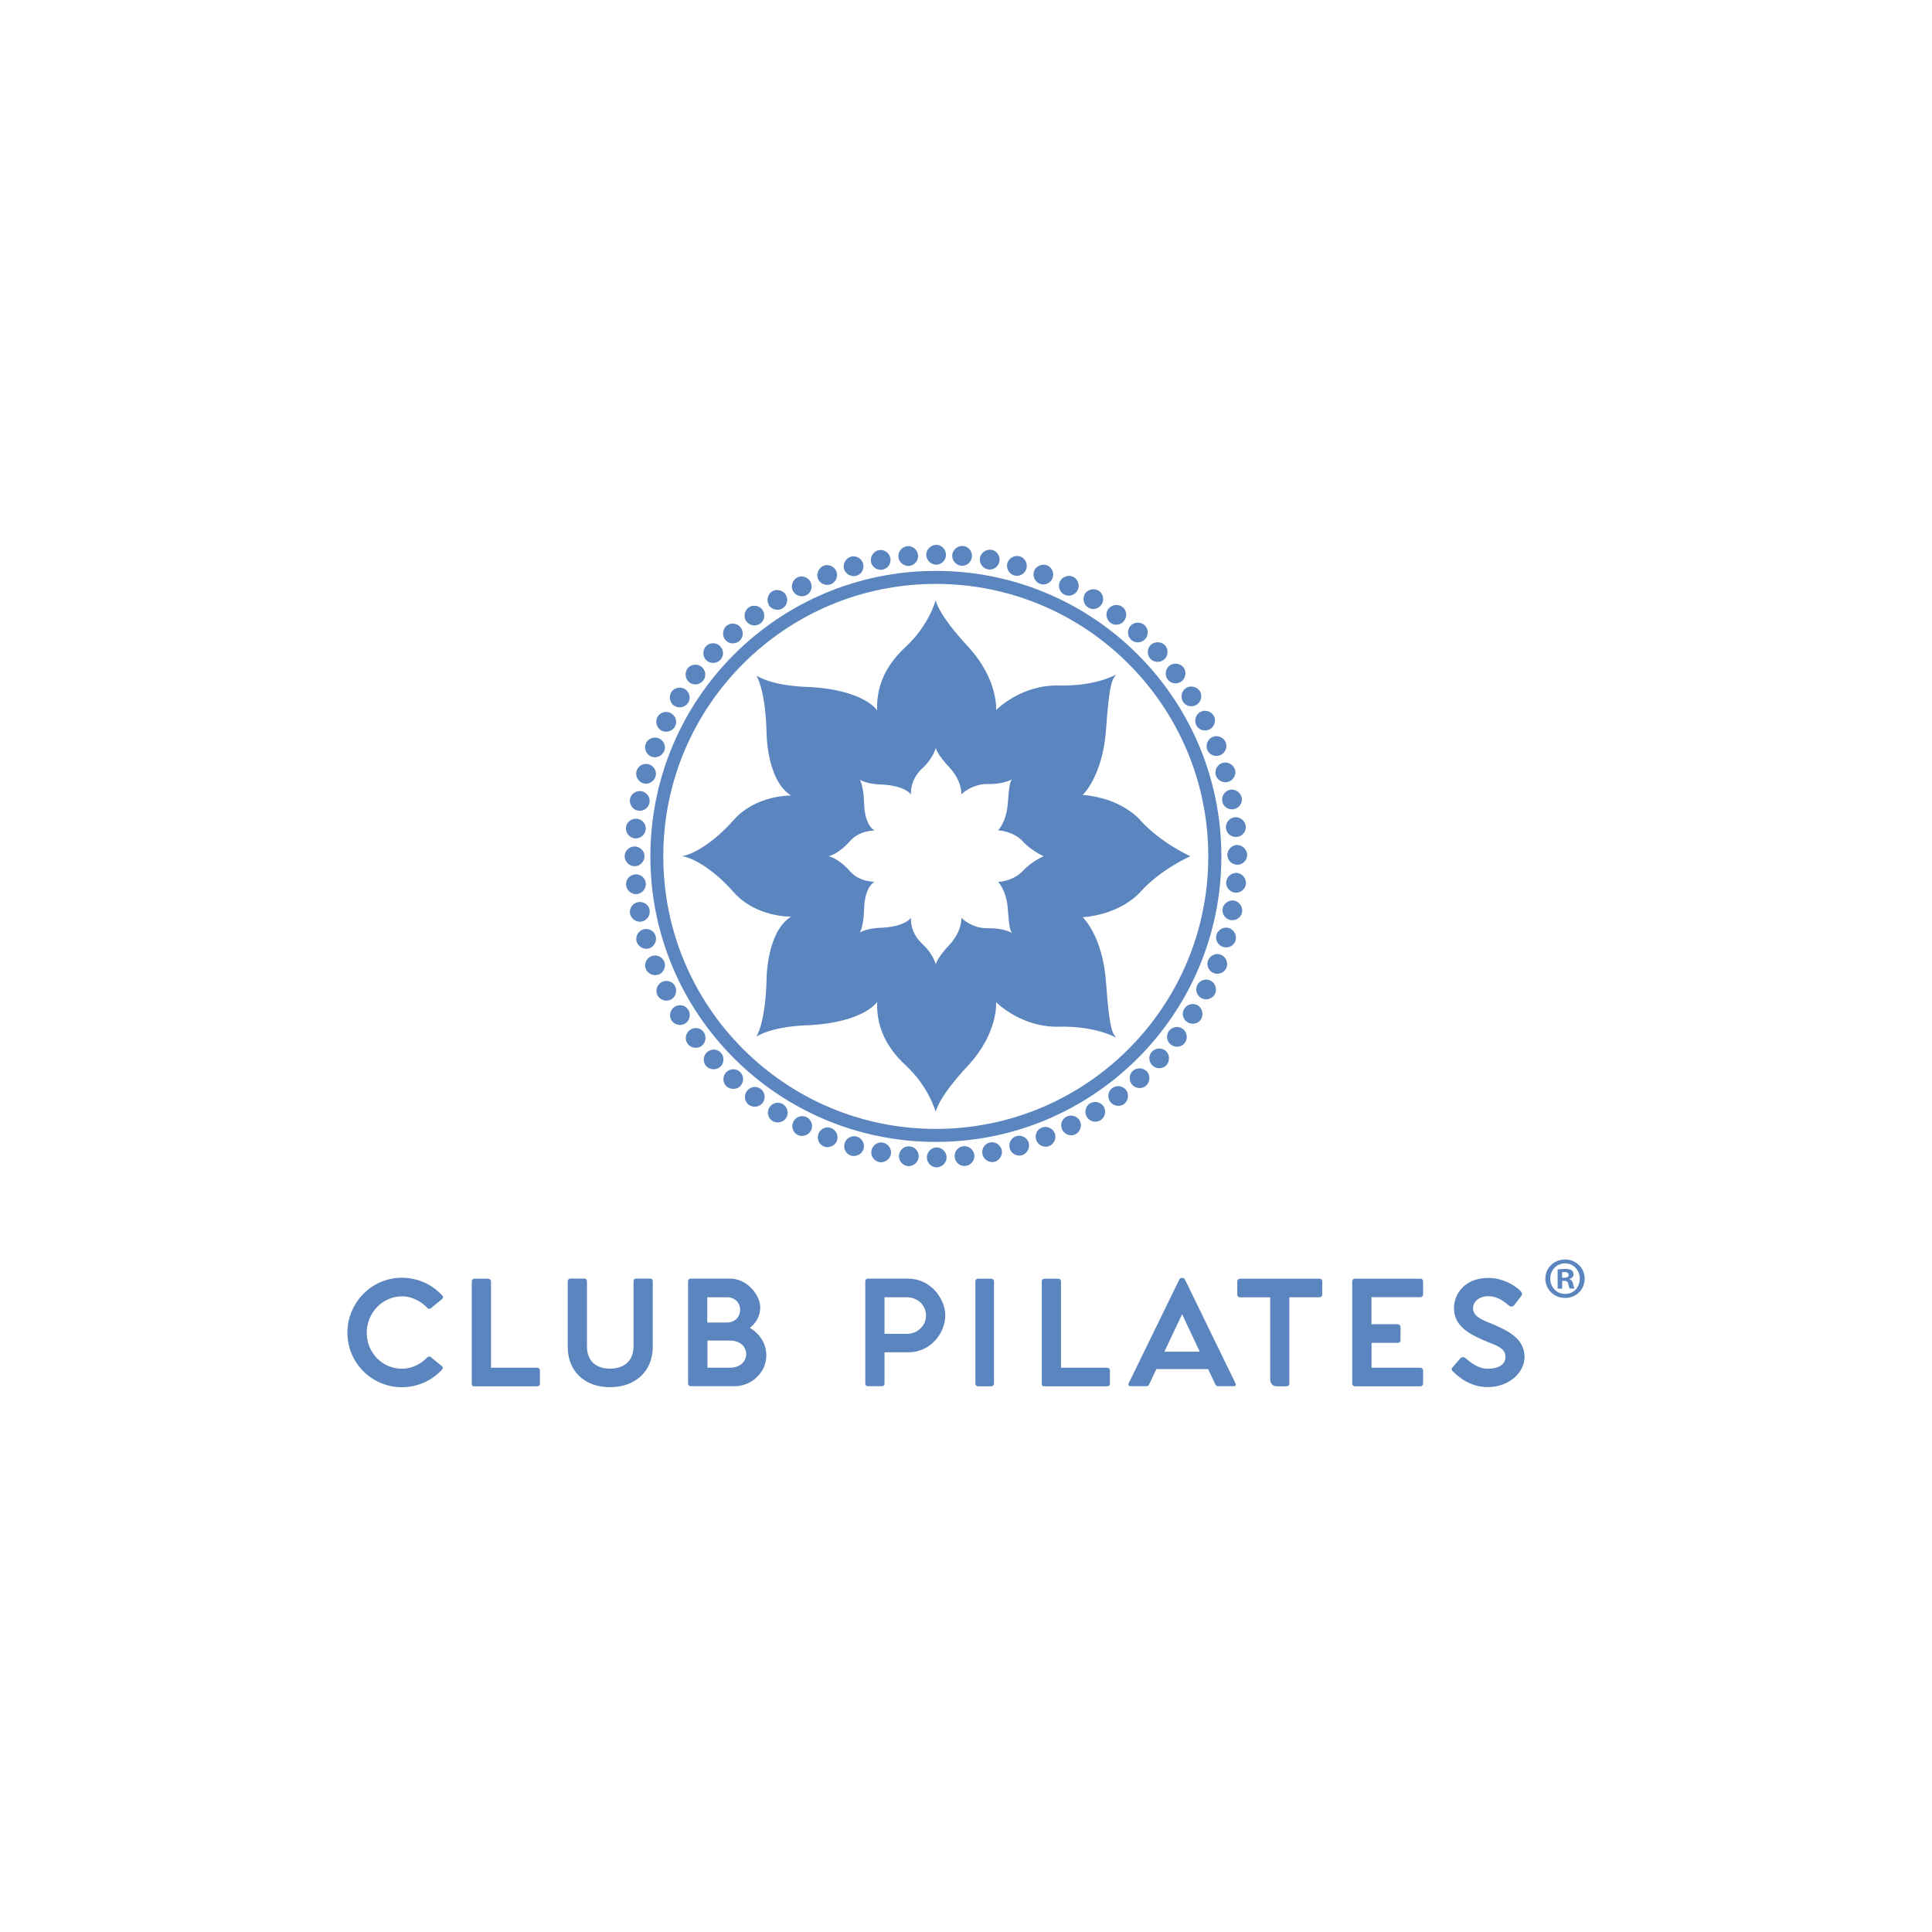 <?xml version="1.0" encoding="UTF-8"?><svg xmlns="http://www.w3.org/2000/svg" viewBox="0 0 220 220"><defs><style>.d{fill:#5a85be;}.e{fill:none;}</style></defs><g id="a"/><g id="b"><g id="c"><g><rect class="e" width="220" height="220"/><g><g><path class="d" d="M129.83,93.38s-2.04-2.49-6.54-2.86c0,0,2.28-2.11,2.66-7.47,.37-5.36,.71-5.71,1.16-6.25,0,0-2.28,1.37-6.57,1.26-4.29-.1-7.11,2.79-7.11,2.79,0,0,.27-3.48-3.2-7.22-3.47-3.74-3.68-5.27-3.68-5.27,0,0-.78,2.86-3.4,5.28-2.62,2.42-3.35,4.9-3.27,7.25,0,0-1.4-2.29-7.66-2.66,0,0-3.95,0-6.09-1.3,0,0,1.02,1.47,1.16,6.44,0,0-.03,5.45,2.79,7.22,0,0-3.98-.1-6.54,2.79-2.55,2.89-4.99,4.04-5.93,4.11,.94,.07,3.38,1.2,5.93,4.1,2.55,2.89,6.54,2.79,6.54,2.79-2.83,1.77-2.79,7.22-2.79,7.22-.14,4.97-1.16,6.44-1.16,6.44,2.14-1.29,6.09-1.3,6.09-1.3,6.26-.37,7.66-2.66,7.66-2.66-.07,2.35,.65,4.83,3.27,7.25,2.62,2.42,3.4,5.28,3.4,5.28,0,0,.2-1.53,3.68-5.27,3.47-3.74,3.2-7.22,3.2-7.22,0,0,2.83,2.89,7.11,2.79,4.29-.1,6.57,1.26,6.57,1.26-.44-.54-.78-.89-1.16-6.25-.37-5.36-2.66-7.47-2.66-7.47,4.49-.37,6.54-2.86,6.54-2.86,2.35-2.62,5.72-4.09,5.72-4.09,0,0-3.37-1.5-5.72-4.12m-13.41,5.84s-.86,1.05-2.77,1.21c0,0,.97,.89,1.12,3.16,.16,2.27,.3,2.42,.49,2.65,0,0-.97-.58-2.78-.54-1.82,.04-3.01-1.18-3.01-1.18,0,0,.12,1.47-1.35,3.06-1.47,1.58-1.56,2.23-1.56,2.23,0,0-.33-1.21-1.44-2.23-1.11-1.02-1.42-2.07-1.39-3.07,0,0-.59,.97-3.24,1.13,0,0-1.67,0-2.58,.55,0,0,.43-.62,.49-2.73,0,0-.01-2.31,1.18-3.05,0,0-1.69,.04-2.77-1.18-1.08-1.22-2.11-1.7-2.51-1.73,.4-.03,1.43-.52,2.51-1.74,1.08-1.23,2.77-1.18,2.77-1.18-1.2-.75-1.18-3.06-1.18-3.06-.06-2.1-.49-2.73-.49-2.73,.91,.55,2.58,.55,2.58,.55,2.65,.16,3.24,1.13,3.24,1.13-.03-.99,.28-2.05,1.39-3.07,1.11-1.02,1.44-2.23,1.44-2.23,0,0,.09,.65,1.56,2.23,1.47,1.58,1.35,3.06,1.35,3.06,0,0,1.2-1.22,3.01-1.18,1.82,.04,2.78-.54,2.78-.54-.19,.23-.33,.38-.49,2.65-.16,2.27-1.12,3.16-1.12,3.16,1.9,.16,2.77,1.21,2.77,1.21,.99,1.11,2.42,1.74,2.42,1.74,0,0-1.43,.62-2.42,1.73"/><path class="d" d="M105.47,63.17c0-.6,.53-1.13,1.14-1.13,.61,0,1.11,.53,1.11,1.13,0,.62-.5,1.13-1.11,1.13-.61,0-1.14-.51-1.14-1.13"/></g><path class="d" d="M102.3,63.42c-.06-.6,.42-1.17,1.03-1.23,.61-.06,1.16,.43,1.21,1.02,.06,.62-.4,1.17-1,1.23-.61,.06-1.18-.4-1.24-1.02"/><path class="d" d="M99.18,63.96c-.11-.59,.31-1.21,.91-1.32,.6-.11,1.19,.32,1.3,.91,.11,.61-.28,1.2-.89,1.32-.6,.11-1.21-.29-1.33-.9"/><path class="d" d="M96.11,64.79c-.16-.58,.2-1.23,.79-1.4,.59-.17,1.22,.21,1.38,.78,.17,.6-.17,1.23-.76,1.39-.59,.17-1.24-.18-1.41-.78"/><path class="d" d="M93.14,65.89c-.22-.56,.09-1.25,.66-1.47,.57-.22,1.23,.09,1.44,.65,.22,.58-.06,1.24-.63,1.46-.57,.22-1.25-.06-1.47-.64"/><path class="d" d="M90.28,67.27c-.27-.54-.03-1.25,.52-1.52,.55-.27,1.23-.02,1.5,.52,.28,.56,.06,1.24-.49,1.51-.55,.27-1.25,.05-1.52-.5"/><path class="d" d="M87.56,68.9c-.32-.51-.15-1.24,.37-1.56,.52-.32,1.23-.13,1.54,.38,.33,.53,.17,1.23-.35,1.55-.52,.32-1.24,.17-1.57-.36"/><path class="d" d="M85,70.78c-.36-.48-.26-1.22,.23-1.59,.49-.37,1.21-.25,1.57,.23,.37,.5,.28,1.21-.2,1.57-.49,.37-1.22,.28-1.59-.22"/><path class="d" d="M82.62,72.89c-.4-.44-.37-1.19,.08-1.6,.45-.41,1.18-.36,1.58,.09,.42,.46,.39,1.17-.06,1.59-.45,.41-1.19,.39-1.6-.07"/><path class="d" d="M80.45,75.21c-.44-.4-.48-1.15-.07-1.61,.41-.45,1.14-.47,1.58-.06,.46,.42,.5,1.13,.09,1.58-.41,.45-1.15,.5-1.6,.08"/><path class="d" d="M78.51,77.71c-.48-.36-.58-1.1-.22-1.59,.37-.49,1.09-.57,1.57-.21,.5,.37,.6,1.08,.23,1.57-.37,.49-1.09,.6-1.59,.23"/><path class="d" d="M76.8,80.39c-.51-.32-.68-1.05-.36-1.57,.32-.52,1.04-.67,1.55-.35,.53,.33,.7,1.02,.38,1.54-.32,.52-1.03,.7-1.56,.37"/><path class="d" d="M75.35,83.21c-.54-.27-.78-.98-.5-1.53,.27-.55,.97-.76,1.51-.49,.56,.28,.79,.95,.52,1.5-.27,.55-.96,.79-1.52,.52"/><path class="d" d="M74.17,86.16c-.56-.22-.86-.9-.64-1.47,.22-.57,.9-.85,1.46-.63,.58,.22,.88,.88,.65,1.44-.22,.57-.89,.88-1.47,.66"/><path class="d" d="M73.26,89.2c-.58-.16-.94-.82-.78-1.41,.17-.59,.81-.93,1.39-.76,.6,.17,.95,.79,.78,1.38-.17,.59-.8,.96-1.4,.79"/><path class="d" d="M72.64,92.31c-.59-.11-1.02-.73-.9-1.33,.11-.6,.73-1,1.31-.88,.61,.11,1.02,.7,.91,1.3-.11,.6-.71,1.03-1.32,.91"/><path class="d" d="M72.3,95.47c-.6-.05-1.08-.63-1.02-1.24,.06-.61,.63-1.06,1.23-1,.62,.06,1.08,.6,1.02,1.21-.06,.61-.61,1.09-1.23,1.03"/><path class="d" d="M72.26,98.64c-.6,0-1.13-.53-1.13-1.14,0-.61,.53-1.11,1.13-1.11,.62,0,1.13,.5,1.13,1.11,0,.61-.51,1.14-1.13,1.14"/><path class="d" d="M72.52,101.81c-.6,.06-1.18-.42-1.23-1.03-.06-.61,.42-1.16,1.02-1.21,.62-.06,1.17,.39,1.23,1,.06,.61-.4,1.18-1.02,1.24"/><path class="d" d="M73.06,104.94c-.59,.11-1.21-.31-1.32-.91-.11-.6,.32-1.19,.91-1.3,.61-.12,1.21,.28,1.32,.88,.11,.6-.29,1.21-.9,1.33"/><path class="d" d="M73.89,108c-.58,.17-1.23-.2-1.4-.79-.17-.59,.2-1.22,.78-1.38,.6-.17,1.23,.17,1.39,.76,.17,.59-.18,1.24-.77,1.41"/><path class="d" d="M75,110.97c-.56,.22-1.25-.08-1.47-.65-.22-.57,.09-1.23,.65-1.44,.58-.23,1.24,.06,1.46,.63,.22,.57-.06,1.25-.64,1.47"/><path class="d" d="M76.38,113.83c-.54,.27-1.25,.03-1.52-.51-.27-.55-.02-1.23,.51-1.5,.56-.28,1.24-.06,1.51,.49,.27,.55,.05,1.25-.5,1.52"/><path class="d" d="M78.02,116.55c-.51,.32-1.24,.15-1.56-.37-.32-.52-.14-1.22,.37-1.54,.53-.33,1.23-.17,1.55,.35,.32,.52,.17,1.24-.36,1.56"/><path class="d" d="M79.9,119.1c-.48,.36-1.22,.26-1.59-.23-.37-.49-.25-1.21,.23-1.57,.5-.38,1.21-.29,1.57,.2,.37,.49,.28,1.22-.21,1.59"/><path class="d" d="M82.02,121.48c-.44,.4-1.19,.37-1.6-.08-.41-.45-.36-1.18,.08-1.58,.46-.42,1.17-.4,1.59,.06,.41,.45,.39,1.18-.07,1.6"/><path class="d" d="M84.34,123.64c-.4,.44-1.15,.48-1.61,.07-.45-.41-.47-1.14-.06-1.58,.42-.46,1.13-.5,1.58-.09,.45,.41,.5,1.14,.08,1.6"/><path class="d" d="M86.85,125.58c-.36,.48-1.1,.59-1.59,.22-.49-.37-.57-1.09-.21-1.57,.37-.5,1.08-.6,1.57-.24,.49,.37,.6,1.09,.23,1.59"/><path class="d" d="M89.53,127.29c-.31,.51-1.04,.68-1.57,.36-.52-.32-.67-1.04-.35-1.54,.33-.53,1.02-.7,1.54-.38,.52,.32,.7,1.03,.38,1.56"/><path class="d" d="M92.35,128.73c-.27,.54-.98,.78-1.52,.51-.55-.27-.76-.97-.49-1.51,.27-.56,.95-.79,1.5-.52,.55,.27,.79,.96,.52,1.52"/><path class="d" d="M95.3,129.91c-.21,.56-.9,.86-1.47,.65-.57-.22-.85-.89-.63-1.45,.22-.58,.87-.88,1.44-.66,.57,.22,.88,.89,.66,1.46"/><path class="d" d="M98.34,130.82c-.16,.58-.82,.94-1.41,.78-.59-.16-.93-.81-.76-1.39,.17-.6,.79-.95,1.38-.79,.59,.17,.96,.8,.79,1.4"/><path class="d" d="M101.45,131.43c-.11,.59-.73,1.02-1.33,.9-.6-.11-1-.72-.89-1.31,.11-.61,.7-1.02,1.3-.91,.6,.11,1.03,.71,.92,1.32"/><path class="d" d="M104.61,131.76c-.05,.6-.63,1.08-1.24,1.02-.61-.05-1.06-.63-1-1.22,.06-.62,.6-1.08,1.21-1.03,.61,.06,1.09,.61,1.03,1.23"/><path class="d" d="M107.79,131.8c0,.6-.53,1.13-1.14,1.13-.61,0-1.11-.53-1.11-1.13,0-.62,.5-1.13,1.11-1.14,.61,0,1.14,.51,1.14,1.13"/><path class="d" d="M110.95,131.54c.06,.6-.42,1.18-1.03,1.23-.61,.06-1.16-.42-1.21-1.02-.06-.62,.39-1.18,1-1.23,.61-.06,1.18,.4,1.24,1.02"/><path class="d" d="M114.08,130.99c.11,.59-.31,1.21-.91,1.32-.6,.11-1.19-.31-1.3-.9-.12-.61,.28-1.21,.88-1.32,.6-.11,1.21,.29,1.33,.9"/><path class="d" d="M117.14,130.15c.17,.58-.2,1.23-.78,1.4-.59,.17-1.22-.2-1.38-.78-.17-.6,.17-1.23,.76-1.4,.59-.17,1.24,.18,1.41,.77"/><path class="d" d="M120.11,129.04c.22,.56-.08,1.25-.65,1.47-.57,.22-1.23-.09-1.45-.65-.23-.58,.05-1.24,.62-1.46,.57-.22,1.25,.06,1.47,.64"/><path class="d" d="M122.97,127.65c.27,.54,.03,1.25-.51,1.52-.54,.27-1.23,.02-1.5-.51-.28-.56-.06-1.24,.49-1.51,.55-.27,1.25-.05,1.53,.5"/><path class="d" d="M125.68,126.01c.32,.51,.15,1.24-.37,1.56-.52,.32-1.22,.14-1.54-.37-.33-.53-.17-1.23,.34-1.55,.52-.32,1.24-.17,1.57,.36"/><path class="d" d="M128.23,124.12c.36,.48,.26,1.22-.22,1.59-.48,.37-1.21,.25-1.57-.23-.38-.49-.29-1.21,.2-1.57,.49-.37,1.22-.28,1.59,.21"/><path class="d" d="M130.6,122.01c.41,.44,.37,1.19-.08,1.61-.45,.41-1.18,.36-1.58-.08-.42-.46-.4-1.17,.05-1.59,.45-.41,1.18-.39,1.61,.06"/><path class="d" d="M132.76,119.68c.44,.4,.48,1.15,.07,1.61-.41,.45-1.14,.47-1.58,.06-.46-.42-.5-1.13-.09-1.58,.41-.45,1.14-.5,1.6-.09"/><path class="d" d="M134.7,117.17c.48,.36,.59,1.1,.22,1.59-.37,.49-1.09,.57-1.57,.21-.5-.37-.61-1.08-.24-1.57,.37-.49,1.09-.61,1.59-.23"/><path class="d" d="M136.4,114.49c.51,.31,.69,1.04,.37,1.57-.32,.52-1.03,.67-1.54,.35-.53-.32-.7-1.02-.38-1.54,.32-.52,1.03-.7,1.56-.38"/><path class="d" d="M137.84,111.66c.54,.27,.78,.98,.51,1.52-.27,.55-.97,.76-1.5,.5-.56-.27-.79-.95-.52-1.5,.27-.55,.96-.8,1.52-.52"/><path class="d" d="M139.02,108.71c.56,.22,.87,.9,.65,1.47-.22,.57-.89,.85-1.45,.63-.58-.22-.88-.87-.66-1.44,.22-.57,.88-.88,1.46-.66"/><path class="d" d="M139.92,105.67c.58,.16,.95,.82,.78,1.41-.16,.59-.81,.93-1.39,.76-.6-.17-.96-.79-.79-1.38,.17-.59,.8-.96,1.4-.79"/><path class="d" d="M140.53,102.55c.59,.11,1.02,.73,.91,1.33-.11,.6-.72,1-1.31,.89-.61-.11-1.02-.7-.91-1.3,.11-.6,.71-1.03,1.32-.92"/><path class="d" d="M140.85,99.4c.6,.05,1.08,.63,1.03,1.24-.05,.61-.63,1.06-1.22,1.01-.62-.06-1.08-.6-1.03-1.21,.05-.61,.61-1.09,1.23-1.04"/><path class="d" d="M140.88,96.22c.6,0,1.13,.53,1.14,1.14,0,.61-.52,1.11-1.12,1.11-.62,0-1.14-.5-1.14-1.11,0-.61,.51-1.14,1.13-1.15"/><path class="d" d="M140.62,93.06c.6-.06,1.18,.42,1.24,1.03,.06,.61-.42,1.16-1.02,1.21-.62,.06-1.18-.39-1.24-1-.06-.61,.4-1.18,1.02-1.24"/><path class="d" d="M140.07,89.93c.59-.11,1.21,.31,1.33,.91,.12,.6-.31,1.19-.9,1.3-.61,.12-1.21-.28-1.32-.88-.11-.6,.29-1.21,.9-1.33"/><path class="d" d="M139.23,86.87c.58-.17,1.23,.2,1.4,.78,.17,.58-.2,1.22-.78,1.38-.6,.17-1.23-.17-1.4-.75-.17-.59,.17-1.24,.77-1.41"/><path class="d" d="M138.11,83.9c.56-.22,1.25,.08,1.47,.65,.22,.57-.09,1.23-.65,1.45-.58,.23-1.24-.05-1.46-.62-.22-.57,.06-1.25,.64-1.47"/><path class="d" d="M136.72,81.05c.54-.27,1.25-.04,1.52,.51,.27,.54,.03,1.23-.51,1.5-.56,.28-1.24,.06-1.51-.48-.27-.55-.06-1.25,.5-1.53"/><path class="d" d="M135.07,78.34c.51-.32,1.24-.15,1.56,.37,.32,.52,.14,1.22-.37,1.54-.53,.33-1.23,.18-1.55-.34-.32-.52-.17-1.24,.35-1.57"/><path class="d" d="M133.18,75.79c.48-.36,1.22-.26,1.59,.22,.37,.48,.25,1.21-.22,1.57-.49,.38-1.21,.29-1.58-.2-.37-.49-.28-1.22,.21-1.59"/><path class="d" d="M131.06,73.42c.44-.4,1.19-.38,1.61,.07,.41,.45,.36,1.18-.08,1.58-.46,.42-1.17,.4-1.59-.05-.41-.45-.4-1.18,.06-1.61"/><path class="d" d="M128.73,71.26c.4-.44,1.15-.48,1.61-.07,.45,.41,.47,1.14,.07,1.58-.42,.46-1.13,.51-1.59,.1-.45-.41-.5-1.14-.09-1.6"/><path class="d" d="M126.22,69.33c.36-.48,1.1-.59,1.59-.22,.49,.36,.57,1.09,.21,1.57-.37,.5-1.08,.61-1.57,.24-.49-.37-.61-1.09-.24-1.59"/><path class="d" d="M123.53,67.63c.31-.51,1.04-.69,1.57-.37,.52,.32,.67,1.03,.36,1.54-.33,.53-1.02,.71-1.54,.39-.52-.32-.7-1.03-.38-1.56"/><path class="d" d="M120.7,66.2c.27-.54,.97-.78,1.52-.51,.55,.27,.76,.97,.5,1.5-.28,.56-.95,.8-1.5,.53-.55-.27-.8-.96-.52-1.52"/><path class="d" d="M117.75,65.02c.22-.56,.9-.87,1.47-.65,.57,.22,.85,.89,.64,1.45-.22,.58-.87,.88-1.44,.66-.57-.22-.88-.88-.66-1.46"/><path class="d" d="M114.71,64.13c.16-.58,.81-.95,1.4-.78,.59,.16,.93,.81,.77,1.39-.17,.6-.79,.96-1.38,.79-.59-.16-.96-.8-.79-1.4"/><path class="d" d="M111.59,63.52c.11-.59,.72-1.02,1.33-.91,.6,.11,1,.72,.89,1.31-.11,.61-.7,1.03-1.3,.92-.6-.11-1.03-.71-.92-1.32"/><path class="d" d="M108.43,63.2c.05-.6,.63-1.08,1.24-1.03,.61,.05,1.06,.62,1.01,1.22-.06,.62-.6,1.09-1.21,1.03-.61-.05-1.09-.61-1.04-1.23"/><path class="d" d="M138.33,97.52h-.74c0,8.57-3.47,16.32-9.09,21.94-5.62,5.62-13.37,9.09-21.94,9.09-8.57,0-16.32-3.47-21.94-9.09-5.62-5.62-9.09-13.37-9.09-21.94,0-8.57,3.47-16.32,9.09-21.94,5.62-5.62,13.37-9.09,21.94-9.09,8.57,0,16.32,3.47,21.94,9.09,5.62,5.62,9.09,13.37,9.09,21.94h1.49c0-17.96-14.56-32.51-32.51-32.51-17.96,0-32.51,14.56-32.51,32.51,0,17.96,14.56,32.51,32.51,32.51,17.96,0,32.51-14.56,32.51-32.51h-.74Z"/><path class="d" d="M45.75,147.61c1.22,0,2.25,.63,2.91,1.32,.12,.14,.26,.15,.41,.03l1.27-1.03c.14-.12,.15-.28,.02-.41-1.15-1.26-2.77-2.02-4.62-2.02-3.37,0-6.18,2.79-6.18,6.26s2.82,6.2,6.18,6.2c1.84,0,3.44-.75,4.58-1.99,.14-.14,.14-.29-.01-.41l-1.25-1.02c-.15-.11-.29-.09-.43,.05-.64,.67-1.65,1.27-2.86,1.27-2.25,0-4.01-1.85-4.01-4.09s1.76-4.15,4.01-4.15h0Z"/><path class="d" d="M61.19,155.74h-5.28v-9.84c0-.15-.14-.29-.31-.29h-1.59c-.17,0-.29,.14-.29,.29v11.68c0,.15,.08,.28,.23,.28h7.24c.17,0,.29-.14,.29-.29v-1.51c0-.18-.12-.31-.29-.31h0Z"/><path class="d" d="M74.04,145.59h-1.61c-.17,0-.29,.11-.29,.31v7.42c0,1.58-1.01,2.53-2.68,2.53s-2.62-.95-2.62-2.53v-7.42c0-.18-.12-.31-.29-.31h-1.58c-.18,0-.32,.12-.32,.31v7.5c0,2.6,1.78,4.56,4.81,4.56s4.87-1.96,4.87-4.56v-7.5c0-.2-.12-.31-.29-.31h0Z"/><path class="d" d="M83.13,155.74h-2.57v-3.09h2.56c2.48,0,2.45,3.09,.02,3.09h0Zm-2.59-8.02h2.22c2.04,0,2.02,2.88,0,2.88h-2.22v-2.88h0Zm4.84,3.49c.72-.55,1.19-1.36,1.19-2.33,0-1.42-1.5-3.28-3.43-3.28h-4.5c-.17,0-.29,.14-.29,.29v11.65c0,.17,.14,.31,.31,.31h5.02c1.74,0,3.58-1.42,3.58-3.51,0-1.33-.73-2.46-1.88-3.14h0Z"/><path class="d" d="M103.2,151.88h-2.48v-4.16h2.48c1.44,0,2.25,1.04,2.25,2.07s-.81,2.1-2.25,2.1h0Zm.23-6.28h-4.61c-.17,0-.29,.14-.29,.29v11.65c0,.18,.12,.31,.28,.31h1.62c.17,0,.29-.12,.29-.31v-3.55h2.71c2.54,0,4.21-2.19,4.21-4.21,0-1.88-1.67-4.18-4.21-4.18h0Z"/><path class="d" d="M112.88,145.61h-1.52c-.17,0-.29,.14-.29,.29v11.65c0,.17,.14,.31,.31,.31h1.52c.15,0,.29-.15,.29-.31v-11.65c0-.15-.15-.29-.31-.29h0Z"/><path class="d" d="M126.1,155.74h-5.28v-9.84c0-.15-.14-.29-.31-.29h-1.59c-.17,0-.29,.14-.29,.29v11.68c0,.15,.08,.28,.23,.28h7.24c.17,0,.29-.14,.29-.29v-1.51c0-.18-.12-.31-.29-.31h0Z"/><path class="d" d="M132.59,153.92l2.02-4.27,2.01,4.27h-4.02Zm2.31-8.24c-.06-.11-.12-.15-.21-.15h-.18c-.08,0-.15,.05-.21,.15l-5.77,11.83c-.09,.18,.01,.34,.2,.34h1.81c.14,0,.25-.08,.31-.2l.83-1.75h5.89l.83,1.75c.06,.12,.15,.2,.31,.2h1.79c.21,0,.28-.15,.18-.34l-5.76-11.83h0Z"/><path class="d" d="M150.29,145.61h-9.09c-.17,0-.31,.14-.31,.31v1.52c0,.17,.15,.29,.31,.29h3.44v9.35c0,.44,.28,.78,.76,.78h1.13c.17,0,.29-.12,.29-.31v-9.83h3.46c.15,0,.29-.14,.29-.29v-1.53c0-.17-.14-.29-.29-.29h0Z"/><path class="d" d="M161.74,145.61h-7.47c-.17,0-.29,.14-.29,.29v11.65c0,.17,.14,.31,.31,.31h7.45c.17,0,.31-.14,.31-.31v-1.5c0-.17-.14-.31-.31-.31h-5.56v-2.83h2.99c.18,0,.31-.11,.31-.29v-1.52c0-.17-.14-.31-.31-.31h-3v-3.08h5.57c.17,0,.31-.12,.31-.29v-1.53c0-.15-.14-.29-.31-.29h0Z"/><path class="d" d="M169.59,150.63c-1.15-.46-1.85-.86-1.85-1.67,0-.73,.67-1.36,1.76-1.36s1.87,.7,2.36,1.09c.25,.17,.46,.08,.61-.12l.77-1.01c.15-.18,.06-.4-.11-.57-.4-.4-1.76-1.47-3.64-1.47-2.77,0-3.92,1.88-3.92,3.44,0,1.99,1.59,2.92,3.78,3.83,1.06,.43,2.08,.72,2.08,1.71s-.95,1.36-2.05,1.36-2.04-.81-2.54-1.24c-.17-.12-.4-.12-.58,.09l-.87,1.01c-.18,.18-.05,.35,.09,.47,.38,.37,1.75,1.76,3.93,1.76,2.42,0,4.19-1.64,4.19-3.43,0-2.16-2-3.06-4.01-3.9h0Z"/><path class="d" d="M177.88,145.5h.24c.28,0,.5-.09,.5-.32,0-.2-.15-.33-.46-.33-.13,0-.23,.01-.28,.03v.62h0Zm-.01,1.24h-.5v-2.18c.2-.04,.48-.07,.84-.07,.41,0,.6,.07,.76,.16,.12,.09,.21,.27,.21,.48,0,.24-.19,.43-.45,.5v.03c.21,.08,.33,.24,.4,.53,.07,.33,.11,.46,.16,.54h-.54c-.07-.08-.11-.28-.17-.53-.04-.24-.17-.35-.45-.35h-.24v.88h0Zm-1.34-1.14c0,.97,.72,1.74,1.7,1.74s1.66-.77,1.66-1.73-.7-1.75-1.67-1.75-1.69,.78-1.69,1.74h0Zm3.92,0c0,1.24-.97,2.2-2.23,2.2s-2.25-.97-2.25-2.2,1-2.18,2.25-2.18,2.23,.97,2.23,2.18h0Z"/></g></g></g></g></svg>